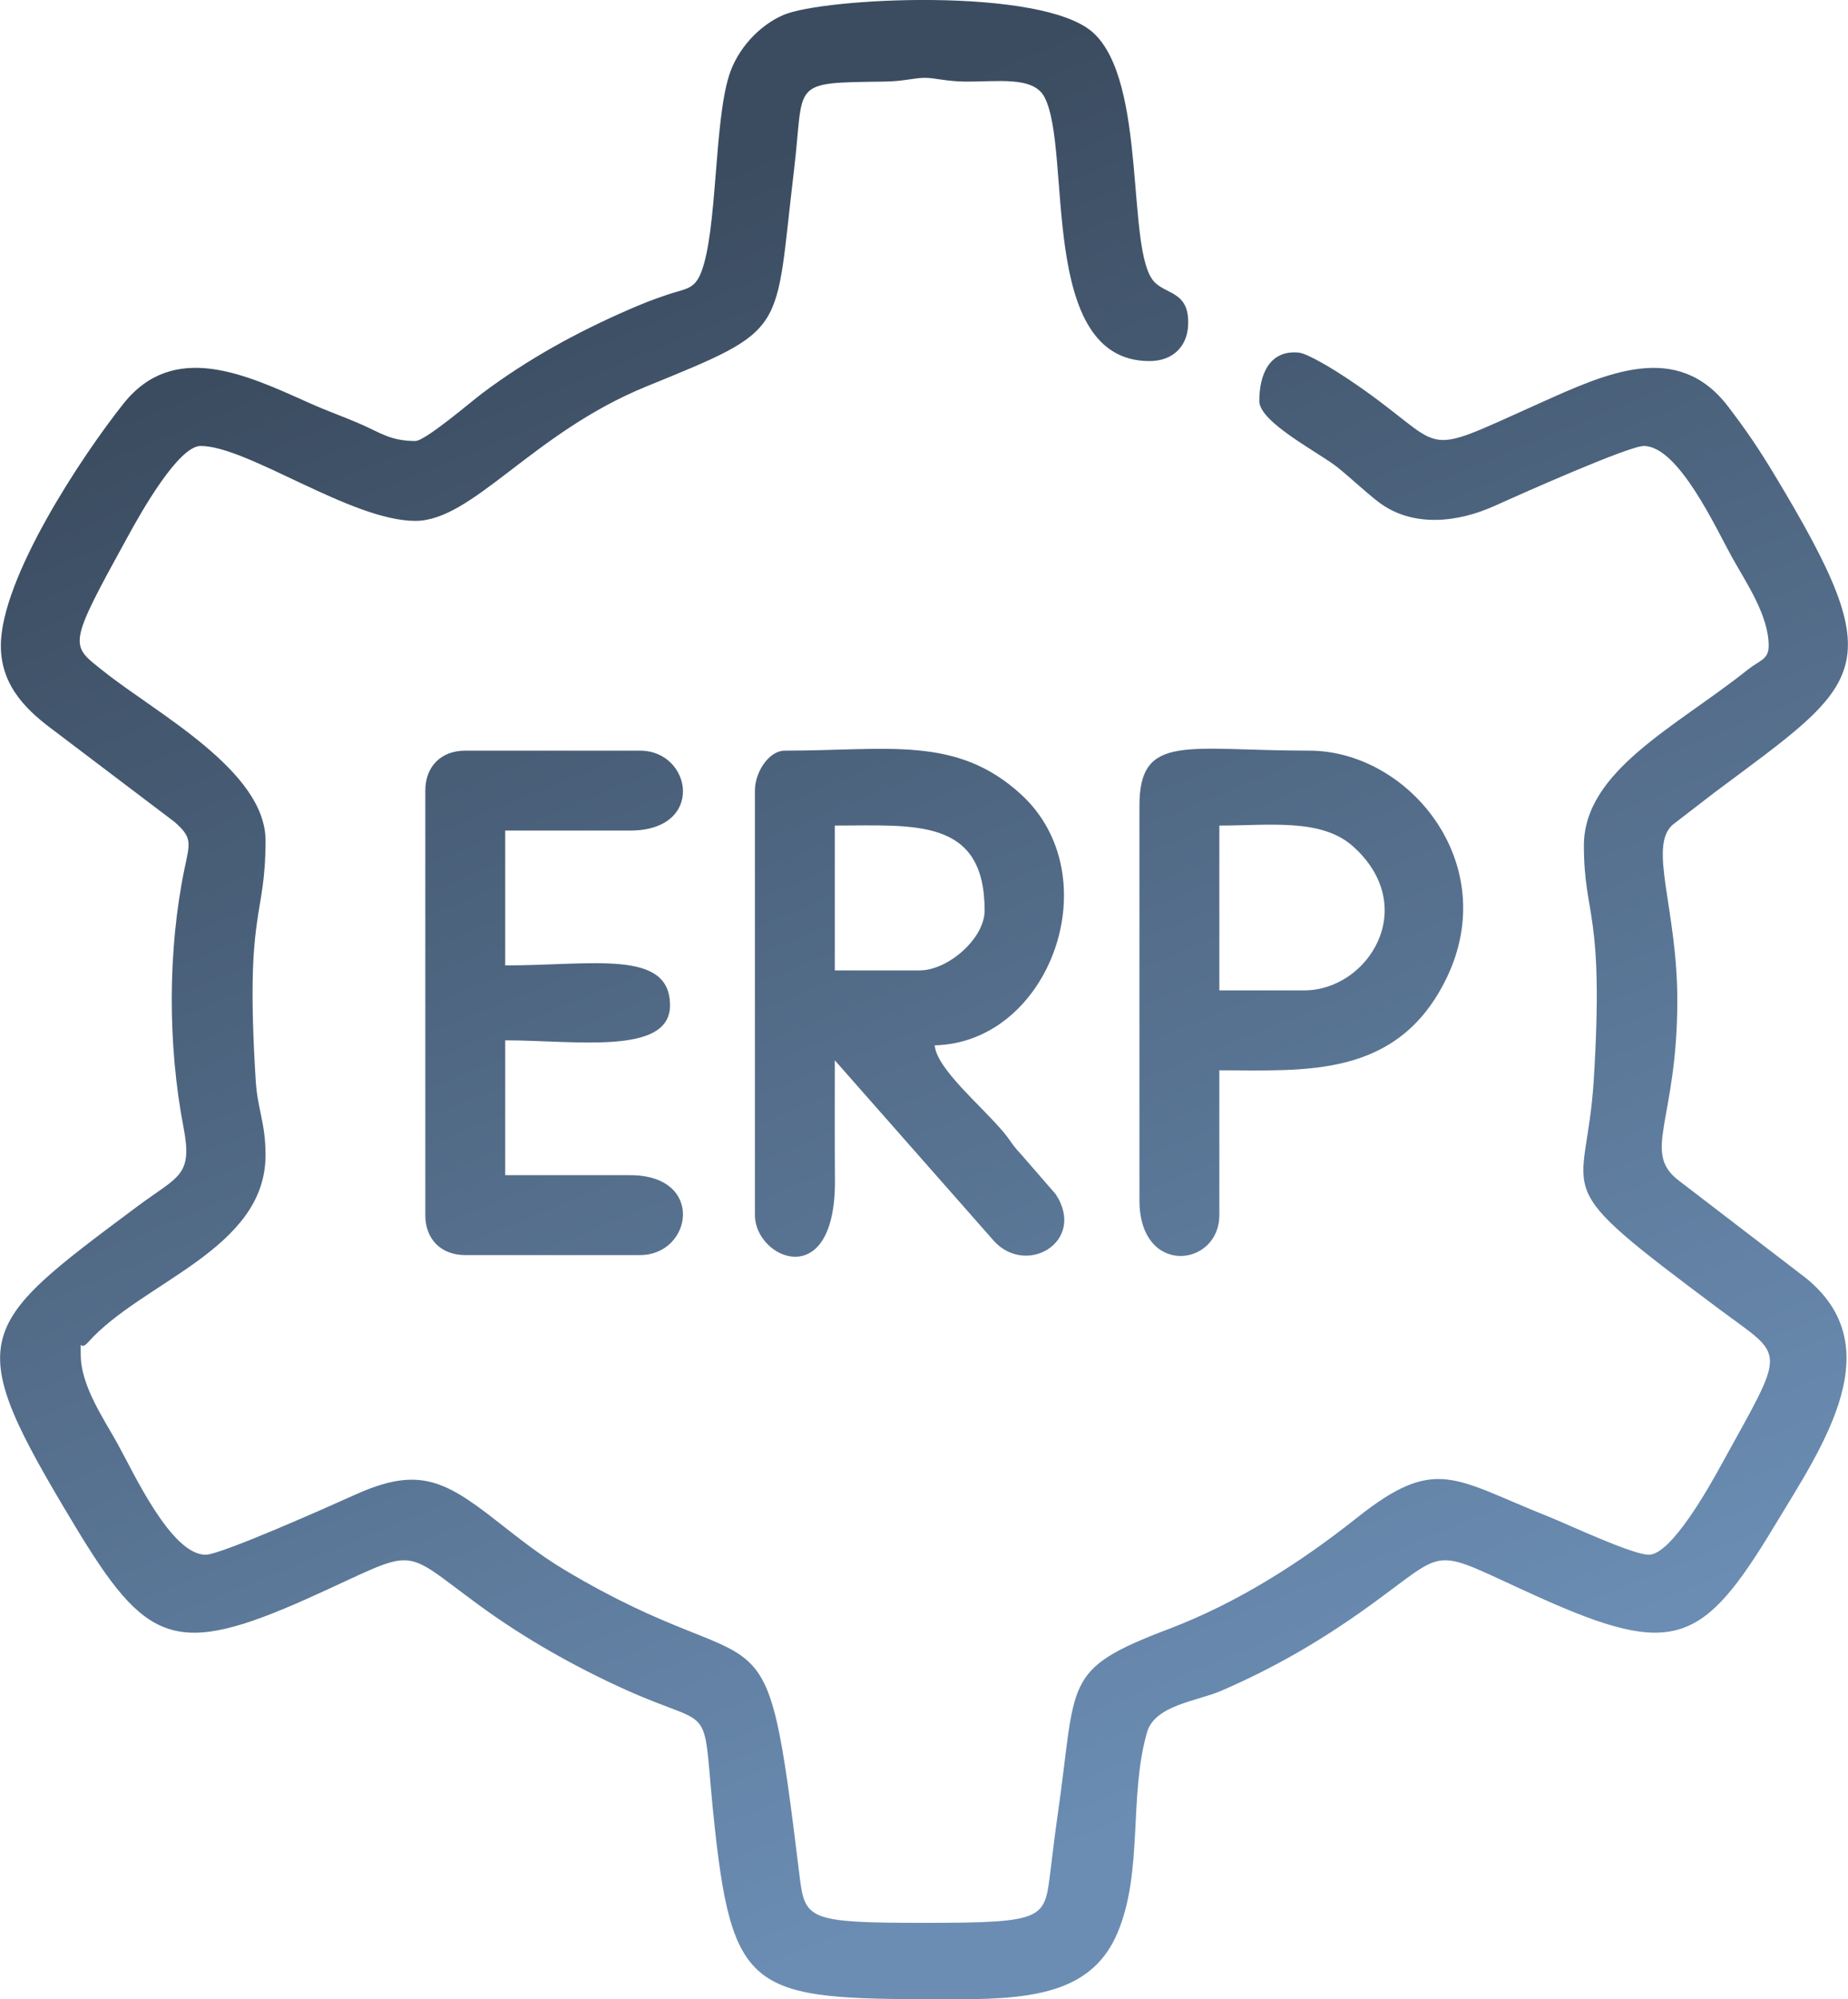<?xml version="1.0" encoding="UTF-8"?>
<!DOCTYPE svg PUBLIC "-//W3C//DTD SVG 1.1//EN" "http://www.w3.org/Graphics/SVG/1.1/DTD/svg11.dtd">
<!-- Creator: CorelDRAW (Evaluation Version) -->
<svg xmlns="http://www.w3.org/2000/svg" xml:space="preserve" width="3.854in" height="4.169in" version="1.1" style="shape-rendering:geometricPrecision; text-rendering:geometricPrecision; image-rendering:optimizeQuality; fill-rule:evenodd; clip-rule:evenodd"
viewBox="0 0 3850.91 4166.09"
 xmlns:xlink="http://www.w3.org/1999/xlink"
 xmlns:xodm="http://www.corel.com/coreldraw/odm/2003">
 <defs>
  <style type="text/css">
   <![CDATA[
    .fil0 {fill:url(#id0)}
   ]]>
  </style>
  <linearGradient id="id0" gradientUnits="userSpaceOnUse" x1="1259.63" y1="449.25" x2="2591.27" y2="3716.84">
   <stop offset="0" style="stop-opacity:1; stop-color:#3B4C60"/>
   <stop offset="1" style="stop-opacity:1; stop-color:#6B8DB3"/>
  </linearGradient>
 </defs>
 <g id="Layer_x0020_1">
  <path class="fil0" d="M865.37 918.98c-51.44,0 -73.28,-17.41 -111.57,-34.13 -39.96,-17.45 -70.75,-27.74 -110.53,-45.58 -130.24,-58.39 -281.18,-130.3 -386.31,2.07 -88.45,111.37 -255.4,364.45 -255.4,504.34 0,88.17 60.58,139.77 112.95,178.45l248.88 188.51c38.23,33.36 32.03,43.94 20.86,98.11 -34.8,168.64 -35.19,365.75 -1.93,538.91 19.55,101.77 -10.71,100.45 -96.76,164.65 -339.87,253.56 -367.56,270.7 -129.85,665.03 148.32,246.06 207.89,275.99 487.56,150.6 233.88,-104.85 184.34,-109.81 355.78,15.58 93.32,68.26 198.21,127.54 303.59,175.15 198.25,89.57 156.36,10.92 187.19,291.55 39.13,356.21 88.56,353.86 509.96,353.86 163.67,0 278.72,-18.8 329.24,-139.09 53.58,-127.59 22.89,-284.42 61.31,-417.43 16.29,-56.4 105.2,-64.94 153.56,-85.81 110.6,-47.73 207.91,-104.25 304.91,-173.84 179.39,-128.68 122.72,-127.16 361.79,-19.97 278.57,124.89 338.86,96.08 487.56,-150.6 101.07,-167.67 250.37,-380.46 53.11,-525.37l-253.36 -194.3c-77.05,-59.31 -2.49,-123.7 -2.49,-375.07 0,-190.81 -61.18,-320.61 -9.63,-366.03l88.47 -68.13c311.05,-232.1 370.44,-251.59 123.91,-660.58 -33.73,-55.97 -58.68,-92.55 -96.8,-142.56 -105.86,-138.85 -254.48,-69.13 -390.76,-8.03 -271.12,121.55 -180.97,97.33 -403.62,-51 -22.83,-15.21 -81.11,-51.78 -101.02,-53.58 -60.97,-5.54 -81.73,46.14 -81.73,101.03 0,44.63 126.43,108.52 163.39,138.42 29.27,23.68 57.32,50.68 84.54,71.57 71.33,54.74 166.39,42.71 241.52,8.86 54.08,-24.36 280.09,-125.19 311.92,-125.19 72.08,0 150.13,171.26 184.02,232.28 28.88,51.99 76.17,120.47 76.17,184.02 0,28.97 -18.37,29.73 -43.73,49.94 -149.25,119 -341.35,210.45 -341.35,366.35 0,150.32 42.5,133.53 20.52,488.85 -15.96,257.86 -107.71,201.39 261.99,477.52 139.1,103.9 140.99,74.68 1.88,327.53 -22.89,41.6 -102.22,183.94 -149.09,183.94 -34.57,0 -170.36,-64.12 -211.1,-80.31 -195.03,-77.49 -232.55,-127.49 -396.92,3.06 -118.85,94.39 -250.21,177.95 -392.46,231.98 -225.3,85.59 -190.65,106.53 -232.2,392.24 -5.38,36.98 -10.5,81.72 -14.19,110.7 -12.85,101 -7.06,109.42 -262.2,109.42 -245.78,0 -249.74,-7.15 -261.13,-100.09 -74.23,-606.02 -57.55,-377.49 -488.91,-635.09 -52.63,-31.43 -98.65,-68.42 -145.07,-104.71 -107.97,-84.42 -163.02,-110.35 -291.64,-52.41 -54.08,24.36 -280.09,125.19 -311.92,125.19 -72.08,0 -150.13,-171.26 -184.02,-232.28 -28.88,-51.99 -76.16,-120.47 -76.16,-184.02 0,-40.73 -3.71,-5.07 15.26,-26.37 112.49,-126.38 369.81,-193.39 369.81,-389.93 0,-68.63 -16.66,-94.07 -20.52,-156.41 -22.38,-361.68 20.52,-331.96 20.52,-499.26 0,-145.31 -226.9,-264.75 -335.61,-351.28 -72.81,-57.95 -79.66,-49.08 51.22,-286.97 22.89,-41.6 102.22,-183.94 149.1,-183.94 97.74,0 313.72,156.11 447.52,156.11 119.51,0 244.07,-183.12 480.18,-279.56 301.33,-123.08 267.5,-106.54 308.91,-450.82 22.4,-186.2 -11.75,-182.35 189.63,-185.09 39.51,-0.54 60.38,-7.74 82.83,-7.74 22.45,0 43.32,7.2 82.83,7.74 66.54,0.9 142.64,-12.1 166.26,31.54 59.43,109.8 -15.51,550.9 219.25,550.9 50.36,0 78.54,-32.08 80.58,-74.01 3.5,-71.81 -45.44,-63.64 -71.04,-91.64 -58.81,-64.31 -13.15,-415.14 -126.73,-518.53 -105.82,-96.34 -562.27,-73.02 -645.66,-37.03 -51.26,22.12 -96,71.43 -113.23,126.14 -31.56,100.17 -24.23,323.15 -58.15,410.18 -13.9,35.65 -31.74,33.69 -68.56,45.93 -32.1,10.66 -52.77,18.88 -82.61,31.87 -109.39,47.65 -210.75,103.52 -304.74,173.99 -24.43,18.32 -119.09,99.63 -139.74,99.63zm1051.15 1103.18l-176.93 0 0 -301.81c165.8,0 312.22,-17.3 312.22,176.92 0,58.78 -76.65,124.89 -135.29,124.89zm-343.45 -374.67l0 884.63c0,91.45 168.35,164.02 166.77,-72.6 -0.55,-83.34 -0.26,-166.69 -0.26,-250.03l326.57 370.72c67.59,84.55 199.95,8.41 133.57,-91.94l-72.55 -83.56c-20.01,-21.38 -19.1,-25.29 -36.81,-46.45 -45.1,-53.86 -138.56,-130.98 -142.63,-179.99 240.86,-5.37 366.02,-352.67 179.71,-523.15 -134.47,-123.04 -276.63,-90.89 -491.93,-90.89 -33.72,0 -62.44,45.23 -62.44,83.26zm1144.81 416.3l-176.92 0 0 -343.44c104.71,0 213,-15.72 278.98,43.64 140.51,126.44 30.98,299.8 -102.06,299.8zm-343.44 -385.07l0 822.18c0,160.06 166.52,139.7 166.52,31.22l0 -301.82c178.1,0 371.95,18.14 473.68,-192.39 115.47,-238.96 -79.15,-473.68 -286.34,-473.68 -254.84,0 -353.85,-37.34 -353.85,114.48zm-1488.26 -31.22l0 884.63c0,50.34 32.92,83.26 83.26,83.26l364.26 0c108.78,0 136.61,-166.52 -20.81,-166.52l-260.19 0 0 -281c146.12,0 343.45,31.93 343.45,-72.85 0,-117.43 -159.85,-83.26 -343.45,-83.26l0 -281 260.19 0c157.42,0 129.59,-166.52 20.81,-166.52l-364.26 0c-50.34,0 -83.26,32.92 -83.26,83.26z"/>
 </g>
</svg>
